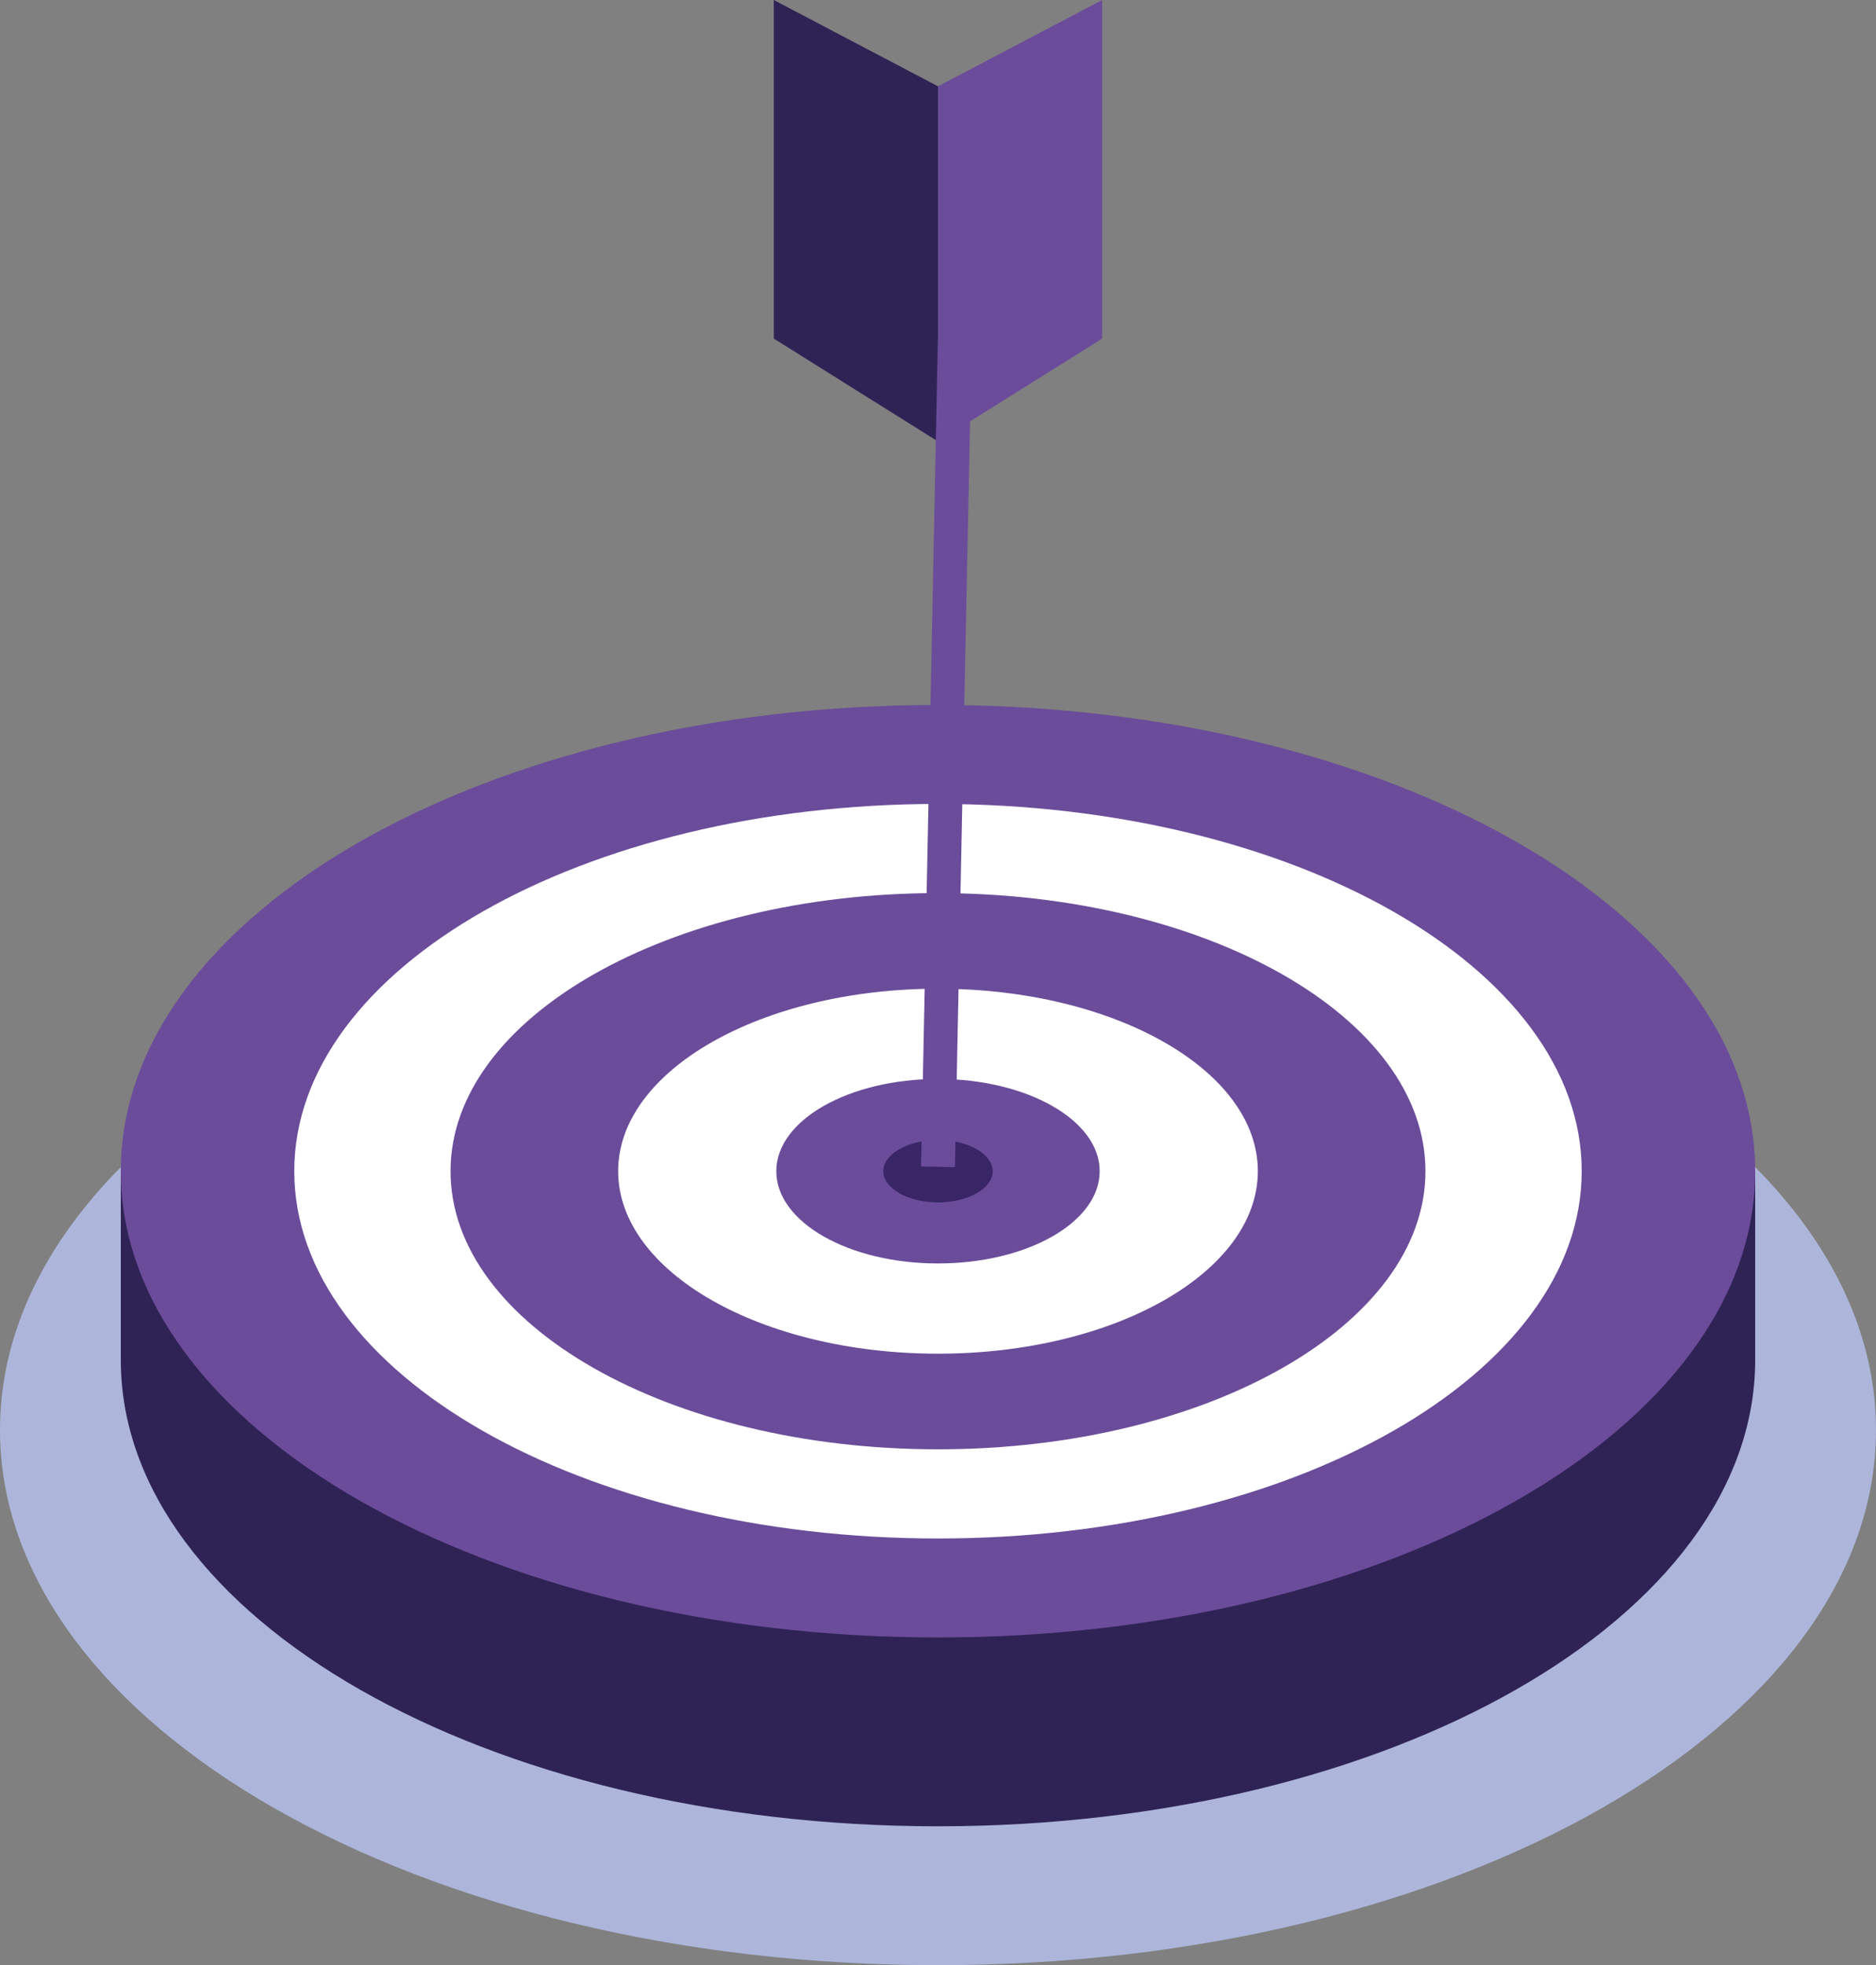 <svg width="296" height="310" viewBox="0 0 296 310" fill="none" xmlns="http://www.w3.org/2000/svg">
<rect x="0" y="0" width="296" height="310" fill="#808080" stroke="none"/>
<g clip-path="url(#clip0_127_1868)">
<path d="M148 310C66.267 310 0 272.208 0 225.575C0 178.956 66.267 141.155 148 141.155C229.742 141.155 295.997 178.956 295.997 225.575C296 272.208 229.742 310 148 310Z" fill="#ADB6DA"/>
<path d="M19.061 184.754V214.54C19.061 255.165 76.791 288.091 148 288.091C219.212 288.091 276.936 255.165 276.936 214.54V184.754H19.061Z" fill="#2F2356"/>
<path d="M148 258.302C76.794 258.302 19.061 225.376 19.061 184.751C19.061 144.139 76.791 111.204 148 111.204C219.212 111.204 276.936 144.136 276.936 184.751C276.936 225.376 219.212 258.302 148 258.302Z" fill="#6B4C9A"/>
<path d="M148 242.69C91.908 242.69 46.431 216.754 46.431 184.751C46.431 152.758 91.905 126.819 148 126.819C204.095 126.819 249.566 152.761 249.566 184.751C249.566 216.754 204.095 242.69 148 242.69Z" fill="white"/>
<path d="M148 228.624C190.477 228.624 224.911 208.983 224.911 184.754C224.911 160.526 190.477 140.884 148 140.884C105.523 140.884 71.089 160.526 71.089 184.754C71.089 208.983 105.523 228.624 148 228.624Z" fill="#6B4C9A"/>
<path d="M148 213.539C120.128 213.539 97.535 200.652 97.535 184.751C97.535 168.854 120.128 155.967 148 155.967C175.872 155.967 198.465 168.857 198.465 184.751C198.465 200.655 175.872 213.539 148 213.539Z" fill="white"/>
<path d="M148 199.307C133.908 199.307 122.485 192.793 122.485 184.754C122.485 176.718 133.908 170.201 148 170.201C162.089 170.201 173.512 176.718 173.512 184.754C173.515 192.793 162.089 199.307 148 199.307Z" fill="#6B4C9A"/>
<path d="M148 189.675C143.236 189.675 139.373 187.473 139.373 184.754C139.373 182.039 143.236 179.834 148 179.834C152.765 179.834 156.627 182.039 156.627 184.754C156.627 187.473 152.765 189.675 148 189.675Z" fill="#392666"/>
<path d="M148 69.641V13.615L173.906 0V53.41L148 69.641Z" fill="#6B4C9A"/>
<path d="M148 69.641V13.615L122.091 0V53.41L148 69.641Z" fill="#2F2356"/>
<path d="M151.458 13.839L148 184.062" stroke="#6B4C9A" stroke-width="5.34" stroke-miterlimit="10"/>
</g>
<defs>
<clipPath id="clip0_127_1868">
<rect width="296" height="310" fill="white"/>
</clipPath>
</defs>
</svg>

